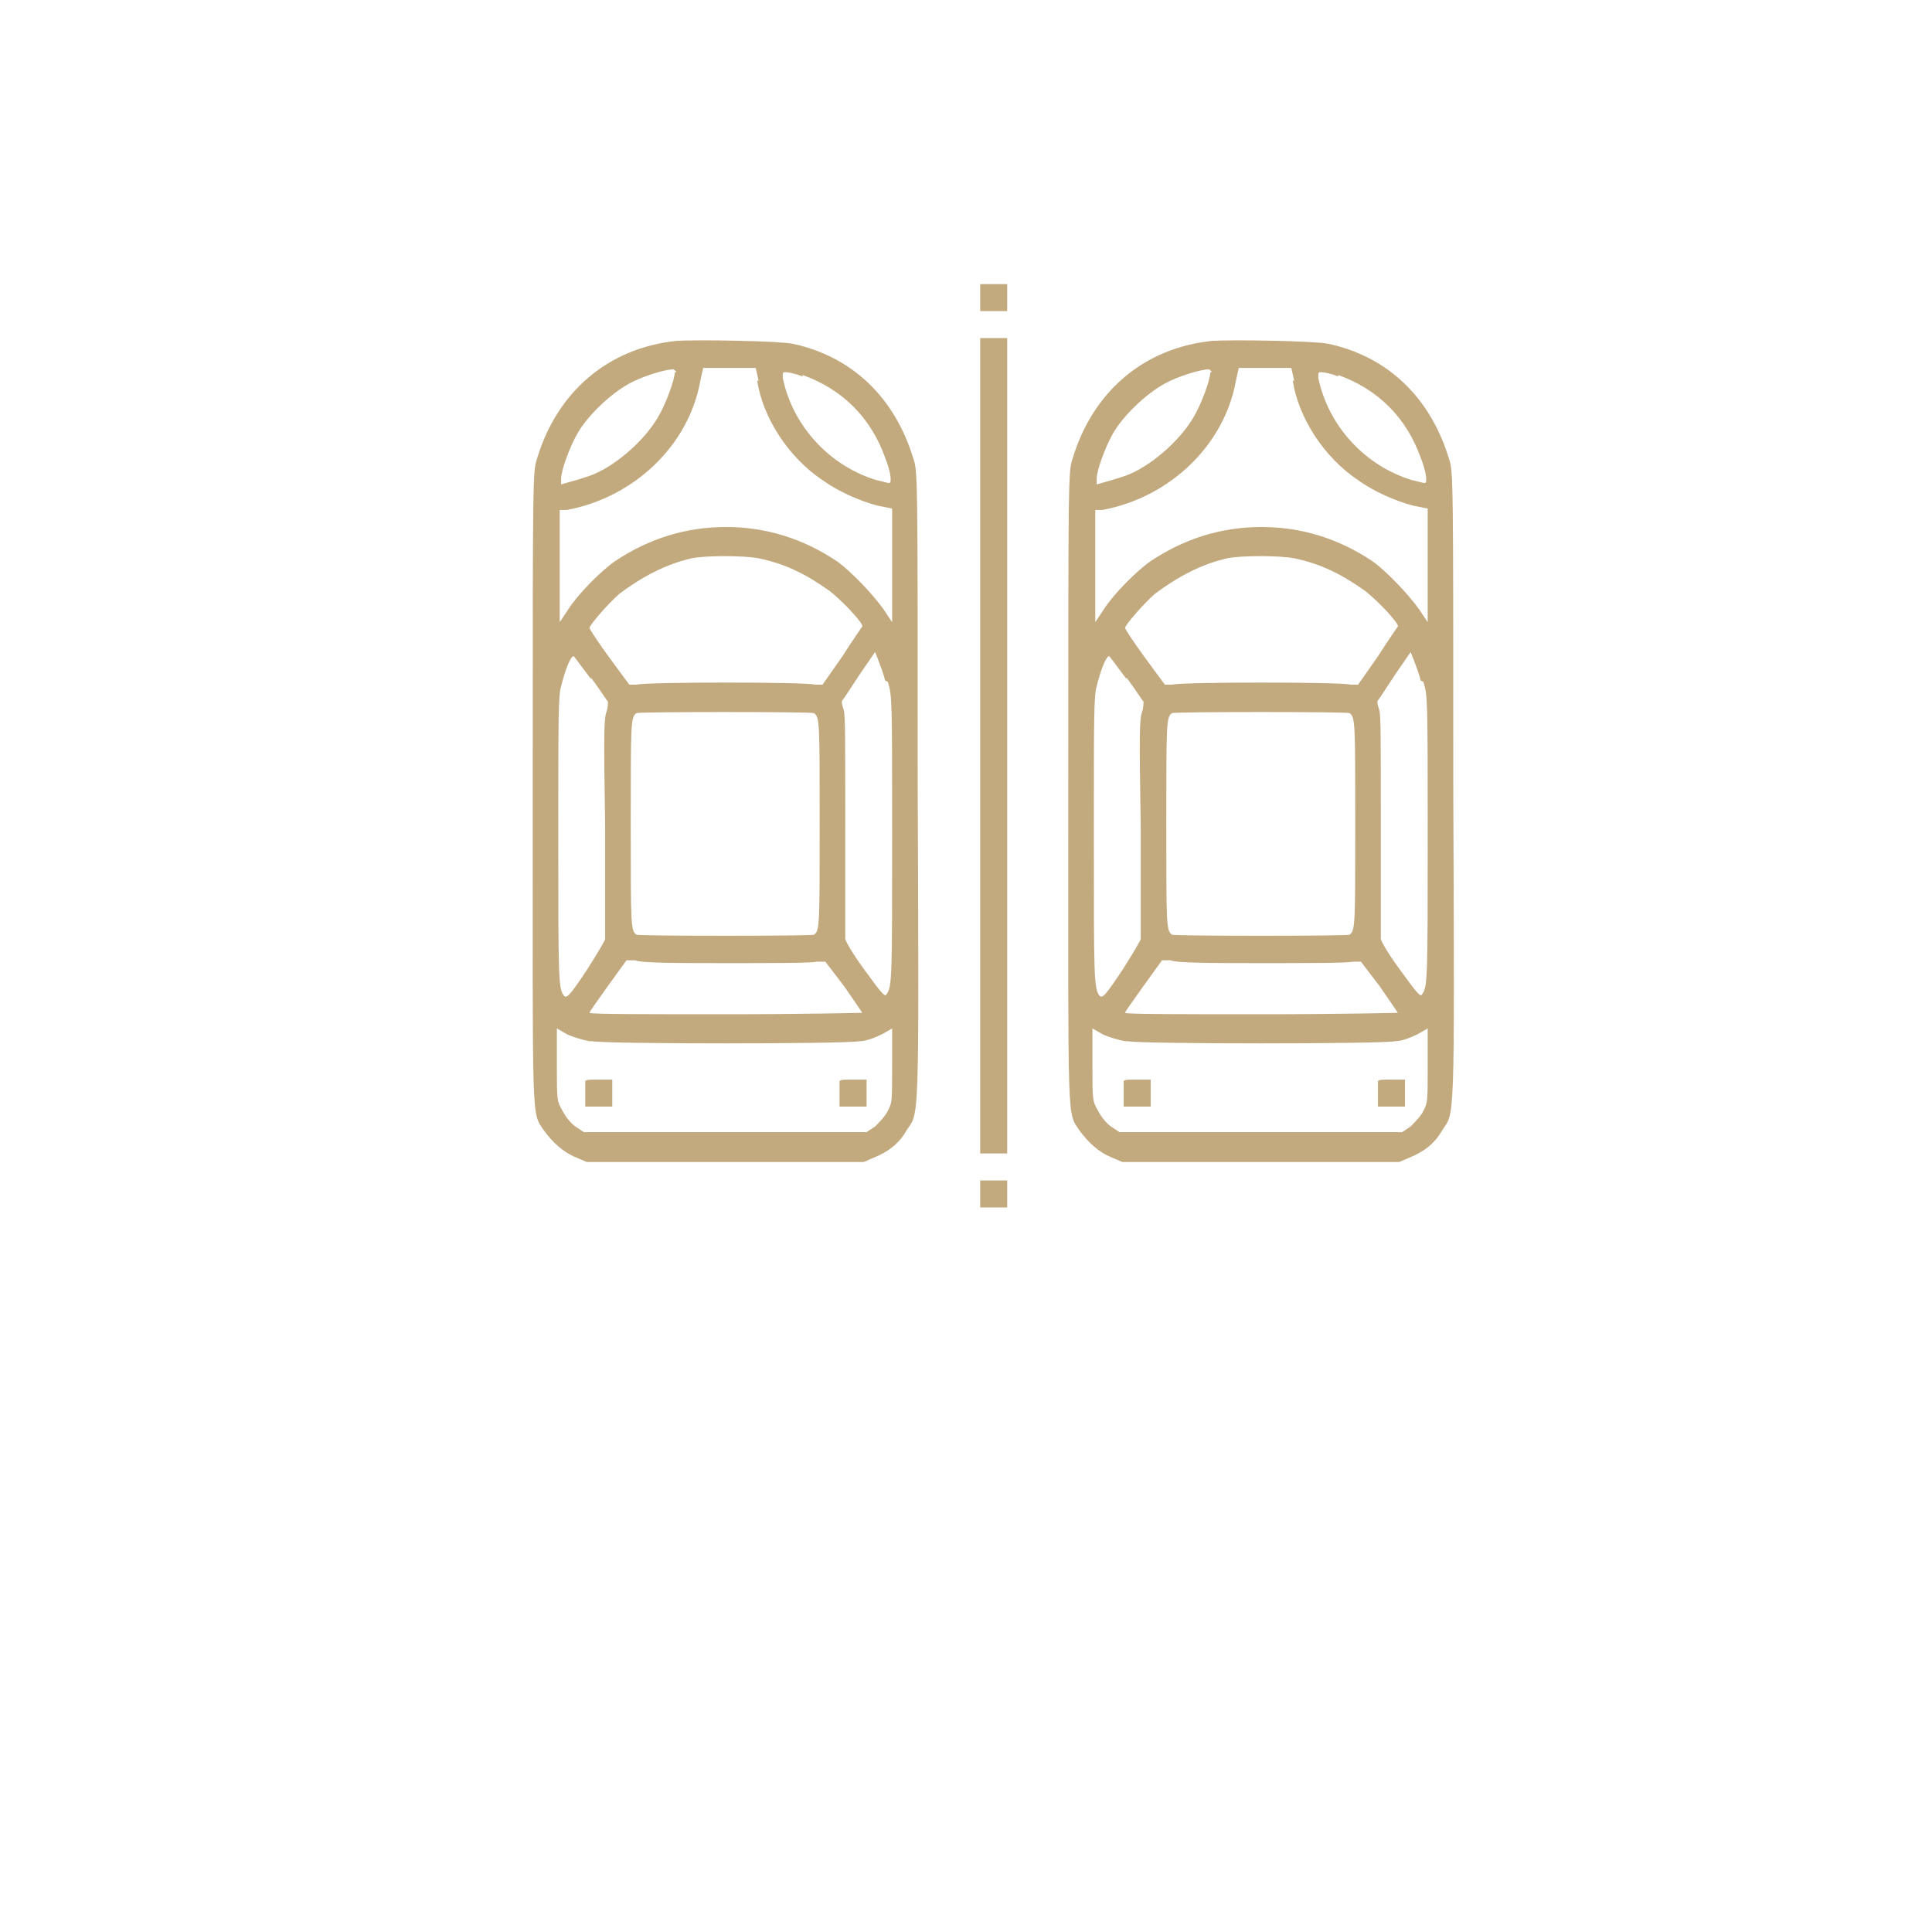 <?xml version="1.0" encoding="UTF-8"?>
<svg xmlns="http://www.w3.org/2000/svg" version="1.1" viewBox="0 0 136 135">
  <defs>
    <style>
      .cls-1 {
        fill: #c2a97e;
      }
    </style>
  </defs>
  <!-- Generator: Adobe Illustrator 28.6.0, SVG Export Plug-In . SVG Version: 1.2.0 Build 709)  -->
  <g>
    <g id="Capa_1">
      <g>
        <path class="cls-1" d="M-173-57.2c-1.7,1-2.1,2-2.1,5.8s-.1,13.3-.3,26c-.2,16.3-.1,23.5.3,24.3.5,1,1,1.1,4,1l3.4-.2.4-2.4c.2-1.4,1-3.5,1.6-4.9,1.2-2.4,1.4-2.5,4-2.8,2.3-.2,2.7-.4,2.7-1.4s-.4-1.1-6.6-1.2l-6.7-.2v-12.4h19v2.4c0,1.9.3,2.8,1.4,3.8l1.3,1.4h45.6v4.9h-21.8c-21.4.3-21.9.3-21.9,1.4s.4,1.1,17.7,1.2h17.8c0,.1.9,1.5.9,1.5.5.8,1.3,3,1.8,5l.9,3.7h7l.2-13.5c.2-15.4.2-15.3-4.1-17.3-2.4-1.1-3.4-1.2-23.3-1.4-19.7-.2-20.8-.2-21.1-1.2-.5-1.5-6.1-7.8-8-9.2-1-.7-2.5-1.1-3.9-1.1h-2.3v-2.3c0-1.3-.3-2.6-.7-3s-.5-.8,0-1.3c1.2-1.2.8-4.2-.9-5.9-1.8-1.7-3.8-2-6.1-.8ZM-169.1-54.7c2.2,1.2.6,4.2-2,3.6-1.5-.4-1.9-2.3-.7-3.5s1.3-.8,2.7-.1ZM-168.1-38.2v9.5h-4.3v-19h4.3v9.5ZM-157.6-37.3c4.9,5.3,5.6,8.6,1.9,8.6s-2.3-.7-5.4-3.9c-4.9-5.2-5.6-8.6-1.9-8.6s2.3.7,5.4,3.9ZM-163.2-30.6l1.8,1.9h-2c-2,0-2,0-2-1.9s0-1.9.2-1.9,1,.9,2,1.9ZM-107.9-28.4c2.4,1,2.9,2,2.6,5.4l-.2,2.1-21.4.2c-11.8,0-22,0-22.6-.2-1.1-.3-1.2-.6-1.2-4.3v-4.1h20.3c17.4,0,20.6.1,22.5.9ZM-168.3-9.6c-.2.4-.7,2.1-1.2,3.8-.7,2.3-1.2,3.1-2,3.1s-1-.5-1-3.8v-3.8h2.2c1.6,0,2.1.2,1.9.7ZM-105.1-6.5c0,3.4-.1,3.8-1,3.8s-1.2-.7-1.9-3c-.5-1.6-1-3.3-1.2-3.8-.3-.7.1-.8,1.9-.8h2.2v3.8Z"/>
        <path class="cls-1" d="M-155.4-12.1c-.2.4,0,1.1.3,1.4.9.9,2.3.1,2.3-1.2s-2.1-1.5-2.5-.2Z"/>
      </g>
      <g>
        <path class="cls-1" d="M-24.2,82.6h-12.9c-.5,0-.8-.4-.8-.8v-21.4h-16.2v21.4c0,.5-.4.8-.8.8h-12.9c-1.8,0-3.3-1.5-3.3-3.3v-26c0-.3.1-.5.4-.7l24.2-17.1c.3-.2.7-.2,1,0l24.2,17.1c.2.2.4.4.4.7v26c0,1.8-1.5,3.3-3.3,3.3ZM-36.2,80.9h12c.9,0,1.6-.7,1.6-1.6v-25.5l-23.4-16.5-23.4,16.5v25.5c0,.9.7,1.6,1.6,1.6h12v-21.4c0-.5.4-.8.8-.8h17.9c.5,0,.8.4.8.8v21.4Z"/>
        <path class="cls-1" d="M-46,26.3c.4,0,.8.1,1.2.4l28.5,20.1c.9.7,1.2,1.9.5,2.9-.4.5-1,.9-1.7.9s-.8-.1-1.2-.4l-26.3-18.5c-.3-.2-.6-.3-1-.3s-.7.1-1,.3l-26.3,18.5c-.4.2-.8.4-1.2.4-.7,0-1.3-.3-1.7-.9-.3-.5-.4-1-.3-1.5,0-.5.4-1,.8-1.3l28.5-20.1c.4-.2.8-.4,1.2-.4M-46,24.6c-.8,0-1.5.2-2.2.7l-28.5,20.1c-1.7,1.2-2.1,3.5-.9,5.2.7,1,1.9,1.6,3.1,1.6h0c.7,0,1.5-.2,2.2-.7l26.3-18.5,26.3,18.5c.7.5,1.4.7,2.2.7,1.2,0,2.3-.6,3.1-1.6,1.2-1.7.8-4-.9-5.2l-28.5-20.1c-.6-.5-1.4-.7-2.2-.7h0Z"/>
      </g>
      <g>
        <path class="cls-1" d="M-32.6-102c-4.9,1-9,4.9-9.9,9.6l-.2,1h-1.1c-.9-.1-1.3,0-2.1.2-1.2.4-2.4,1.6-2.9,2.7-.7,1.6-.6,2,.8,8.1,1.5,6.1,1.6,6.4,2,6.6.8.4,1.7-.1,1.7-1s-.6-2.9-1.3-5.9-1.3-5.6-1.3-5.9c0-.6.3-1.4.9-1.9,1.1-1.1,2.8-1,3.9.2.4.4.7,1.3,1.9,5.6.8,2.8,1.7,5.5,1.9,5.9.5,1.1,1.9,2.4,3,3,1.8,1,.4.9,26.3.9s24.5,0,26.3-.9c1.1-.6,2.4-2,3-3,.2-.5,1.1-3.2,1.9-5.9,1.3-4.6,1.5-5.1,2-5.6.6-.6,1.4-.9,2.3-.8.8,0,1.3.4,1.9,1.1.8,1,.7,1.2-1.4,10-1.1,4.4-2.1,8.4-2.3,8.7-.4.8-1.5,1.9-2.3,2.2-.5.2-4.9.2-31.3.2h-30.8l-.7-.3c-.9-.4-2-1.7-2.3-2.6-.1-.4-.4-.9-.5-1-.4-.4-1.2-.4-1.6.1-.3.3-.3.5-.3,1,.3,2,2.3,4.2,4.5,5,.4.2.8.3.8.4s-.4,1.4-.9,2.9-.9,3-.9,3.3c0,2.1,2.4,3.6,4.3,2.7.8-.4,1.3-1.1,2.1-3l.7-1.9H16.5l.7,1.9c.7,1.8,1.2,2.6,2.1,3,1.9.9,4.3-.5,4.3-2.7,0-.3-.4-1.8-.9-3.3-.9-3-1-3.1-.7-3.1.5,0,2.4-1.1,3.1-1.8.8-.7,1.5-1.8,1.8-2.8.1-.3,1.1-4.3,2.2-8.7,1.7-7.1,2-8.3,1.9-9.1-.2-1.9-1.5-3.7-3.3-4.3-.8-.3-1.1-.3-2-.3h-1.1c0,0-.2-.9-.2-.9-.8-3.8-4-7.5-7.7-8.9-2.4-.9-1.5-.9-25.8-.9-17.8,0-22.6,0-23.4.2ZM14.3-99.7c4.1.8,7.5,4.6,8,8.7,0,.8,0,1-.3,1.4-.5.6-.8,1.4-2.1,5.8-.6,2-1.1,3.7-1.1,3.8,0,0-.2,0-.4-.3-2-1.8-10-2.4-15.1-1.1-1.1.3-1.7.6-2.3,1.1l-.4.4-.7-.6c-1.4-1.1-4-1.6-8.4-1.6-3.2,0-3.2,0-3.5.4-.4.5-.4,1.2,0,1.6s.6.3,3.6.4c3.5,0,5.7.4,6.7,1,.7.4,1.1,1.2,1.1,2.4v1h-16v-1c0-1.1.3-1.9.9-2.3.8-.5,1.1-.9,1.1-1.3s-.6-1.2-1-1.2-1.2.4-1.8.9l-.5.4-.4-.4c-.6-.5-1.2-.8-2.3-1.1-3.7-.9-9.2-.9-12.8,0-1.2.3-2,.7-2.6,1.3-.3.3-.5.5-.5.4s-.6-2-1.3-4.4c-1.3-4.4-1.5-5.1-2.1-5.7-.3-.3-.3-.5-.2-1.3.3-2.2,1.3-4.2,3-5.9,1-1,1.6-1.4,2.6-1.9,2.4-1.1.9-1.1,25.6-1.1,19,0,22.4,0,23.4.2ZM-22.2-79.2c1.8.4,2,.5,2.5,1.2.3.4.4.8.5,1.7v1.1c0,0-7,0-7,0h-7s-.8-.5-.8-.5c-1.4-.8-1.4-.8-1.2-1.5.4-1.3,1.1-1.6,4.3-2.2,1.9-.3,6.6-.2,8.6.3ZM14.7-79.2c1.6.3,2.1.6,2.7,1.3.3.4.3.5,0,.8-.1.2-.5.6-.9.9-1.4.9-1.7.9-8.6.9H1.6v-.8c0-2.2.7-2.8,4.4-3.4,2-.3,6.7-.2,8.7.2ZM19.9-62.6c.3,1,.7,2.4.9,3,.5,1.4.5,1.7,0,1.9-.6.3-.9,0-1.8-2.3-.5-1.2-1-2.3-1.2-2.4-.3-.2-2.8-.3-27.1-.3h-26.8l-.3.4c-.2.2-.7,1.3-1.1,2.4-.9,2.1-1.1,2.5-1.7,2.2-.4-.2-.4-.4,0-1.9.2-.6.6-2,.9-3l.6-1.8H19.3l.6,1.8Z"/>
        <path class="cls-1" d="M-27.7-94.4c-.4.2-.7.6-.7,1.1s-.1.3-.5.4c-1,.2-1.3,1.3-.7,1.9.2.2.5.3.8.3.4,0,.4,0,.4.4,0,.6.6,1.1,1.2,1.1s1.1-.6,1.1-1.2,0-.4.5-.4c1.4-.1,1.3-2,0-2.3-.3,0-.5-.2-.5-.3,0-.4-.4-1-.7-1.1-.4-.2-.5-.2-.9,0Z"/>
        <path class="cls-1" d="M-15.6-94.4c-.4.2-.7.6-.7,1.1s-.1.3-.5.4c-1,.2-1.3,1.3-.7,1.9.2.2.5.3.8.3.4,0,.4,0,.4.4,0,.6.6,1.1,1.2,1.1s1.1-.6,1.1-1.2,0-.4.5-.4c.5,0,1.1-.6,1.1-1.2s-.5-1-1.1-1.1c-.3,0-.5-.2-.5-.4,0-.5-.2-.8-.6-1-.5-.3-.5-.3-1,0Z"/>
        <path class="cls-1" d="M-3.5-94.4c-.5.3-.7.6-.7,1s-.1.4-.5.4c-.6.1-1.1.6-1.1,1.1s.6,1.2,1.1,1.2.5,0,.5.4.1.5.3.8c.6.8,2,.3,2-.7s0-.4.4-.4.6-.2.8-.4c.7-.7.3-1.7-.7-1.9-.4,0-.5-.2-.5-.5,0-.8-1-1.4-1.6-1Z"/>
        <path class="cls-1" d="M8.6-94.4c-.3.2-.7.8-.7,1.1s-.2.3-.5.3c-1.4.3-1.4,2.1,0,2.3.4,0,.5.1.5.4s.1.5.3.8c.6.8,2,.3,2-.7s0-.4.4-.4.6-.2.8-.4c.7-.7.3-1.7-.7-1.9-.4,0-.5-.2-.5-.5,0-.8-1-1.3-1.7-1Z"/>
      </g>
      <g>
        <path class="cls-1" d="M163.1-154.1c-.8.4-.9.9-1,2.8v1.7c0,0-.6.8-.6.8-1.2,1.6-1.3,1.8-1.3,5.7v3.4h-1.4v-2.2c-.1-2.4-.2-2.7-1.4-4.3l-.6-.8v-3.3l-.5-.6c-.5-.5-.6-.6-1.7-.6-1.4,0-2,.2-2.4.9-.2.4-.3.8-.3,2.1v1.6l-.6.8c-1.1,1.5-1.3,1.9-1.3,4.3v2.1h-4v-.4c-.1-.2-.2-.5-.2-.7-.1-.5-.8-1.3-1.4-1.5-.3-.1-1-.2-1.9-.2-1.3,0-1.4,0-1.7.4-.2.2-.4.5-.4.8s.2.6.4.8c.3.3.5.4,1.6.4s1.2,0,1.2.3-.1.3-4.5.3h-4.5v-1.1c-.2-.9-.2-1.1-.6-1.4-.5-.4-.9-.4-1.4,0-.3.3-.4.5-.5,1.4v1.1h-4.7c-4.1,0-4.6,0-4.5-.2,0-.1,0-.3,0-.3s.5,0,1.2,0c1.1,0,1.3,0,1.6-.4.5-.5.5-1,0-1.5-.3-.3-.5-.4-1.7-.4s-1.6,0-1.9.2c-.6.2-1.3,1-1.4,1.5,0,.2-.1.5-.2.7v.4h-17.4v-8.5l.6-.6c1.1-1.1,2.7-.8,3.3.5.3.5.3.9.3,2.9s0,2.3.3,2.6c.5.5,1.3.4,1.7-.1.3-.4.3-.5.3-3,0-2.2,0-2.7-.4-3.3-.5-1-1.1-1.7-2.1-2.2-2.2-1.1-4.9,0-5.9,2.2-.3.6-.3,1.1-.4,3.2v2.5h-.9c-.7,0-.9,0-1.2.3-.4.4-.4,1,0,1.5.2.3.5.3,1.2.4h.9v1.4h-2.5c-2.5,0-3.3.1-3.6.6-.2.4-.2,19.4,0,19.7,0,.2.3.4.6.5.4.2.5.2.9,0,.2-.1.5-.3.5-.5,0-.1,0-1,0-1.8v-1.6h19.3v20.7h-9.6s-9.6,0-9.6,0v-6.8c-.2-6.4-.2-6.8-.4-7.1-.4-.5-1.2-.4-1.6,0-.3.4-.3.5-.3,7.4v7s.5.6.5.6c.3.3.7.7,1,.8.5.3,1.8.3,37.1.3s36.6,0,37.1-.3c.3-.2.7-.5,1-.8l.5-.6v-7c0-7,0-7.1-.2-7.4-.4-.5-1.2-.6-1.6,0-.3.3-.3.7-.4,7.1v6.8c0,0-9.7,0-9.7,0h-9.6s0-10.3,0-10.3v-10.3h19.3v1.6c0,.9,0,1.7,0,1.8,0,.1.3.3.5.5.4.2.5.2.9,0,.3,0,.5-.3.6-.5.2-.4.2-19.4,0-19.7-.2-.4-.9-.6-1.8-.6h-.7v-3.4c-.1-3.8-.2-4.1-1.4-5.7l-.6-.8v-1.7c-.2-1.9-.3-2.4-1.1-2.8-.6-.3-2.5-.3-3,0ZM164.9-150.4v1.6l.8,1.1c.4.6.9,1.3,1,1.6.1.3.2,1.7.2,3.5v3h-4.5v-3c0-1.8,0-3.2.2-3.5.1-.3.5-1,1-1.6l.8-1.1v-1.6c0-1.5,0-1.6.3-1.6s.3.1.3,1.6ZM154.5-147.7c0,1.3,0,1.5.3,2,.2.3.6.8.9,1.3l.6.8v1.9s.1,1.9.1,1.9h-4.4v-1.7c0-1.9.2-2.4,1.3-3.8l.7-.9v-1.6c0-1.3,0-1.6.2-1.6s.2.3.2,1.5ZM169.6-136.4v1h-72.7v-2h72.7v1ZM116.2-129.1v4.1h-19.3v-8.1h19.3v4.1ZM147.9-129.1v4.1h-29.2v-8.1h29.2v4.1ZM169.6-129.1v4.1h-19.3v-8.1h19.3v4.1ZM147.9-112.5v10.3h-29.2v-20.7h29.2v10.3Z"/>
        <path class="cls-1" d="M103.2-131.1c-.5.4-.6,1.2-.1,1.7s.5.3,3.5.3h3.2l.3-.4c.4-.5.4-1,0-1.4-.3-.4-.3-.4-3.4-.4-3,0-3.2,0-3.6.3Z"/>
        <path class="cls-1" d="M125.3-132.1c-.9.3-1.6,1.1-1.8,2-.2.7-.2.9,0,1.6.3,1,1.1,1.8,2.1,2.1,2.4.7,4.5-2,3.4-4.2-.3-.6-1.2-1.3-1.8-1.5-.7-.2-1-.2-1.8,0ZM126.7-129.8c.2.1.3.4.3.5,0,.3-.5.8-.8.8s-.7-.6-.7-.8.6-.8.7-.8.3.1.5.2Z"/>
        <path class="cls-1" d="M139.2-132.1c-2.9,1-2.5,5.2.5,5.7,1.3.3,2.8-.7,3.2-2.1.2-.7.2-.9,0-1.6-.3-.9-1.1-1.8-2-2-.7-.2-1-.2-1.8,0ZM140.6-129.7c.2.2.3.4.3.5,0,.2-.6.8-.7.8-.3,0-.8-.5-.8-.8s.5-.8.8-.8.3.1.4.3Z"/>
        <path class="cls-1" d="M156.6-131.2c-.7.3-.8,1.1-.3,1.7l.3.4h3.2c3,0,3.2,0,3.5-.3.5-.5.4-1.3,0-1.6-.4-.3-.6-.3-3.4-.3-1.6,0-3.1,0-3.3.1Z"/>
        <path class="cls-1" d="M121.6-120.7c-.3.1-.7.5-.8.7-.3.4-.3.6-.3,7.5s0,7.6.9,8.1c.5.3.9.3,11.9.3s11.4,0,11.9-.3c.9-.5.9-.3.9-8.1s0-7.1-.3-7.5c-.2-.2-.5-.5-.8-.7-.5-.3-1.3-.3-11.6-.3s-11.1,0-11.6.3ZM143.6-112.5v6.2h-20.8v-12.4h20.8v6.2Z"/>
        <path class="cls-1" d="M112.9-116.5c-.4.4-.4.4-.4,3.1s0,2.7.3,3.1c.4.5,1.2.5,1.6,0,.3-.4.3-.6.3-3.1s0-2.7-.4-3.1c-.2-.2-.5-.4-.8-.4s-.6.2-.8.4Z"/>
        <path class="cls-1" d="M152-116.5c-.4.4-.4.4-.4,3.1s0,2.7.3,3.1c.4.5,1.2.5,1.6,0,.3-.4.3-.6.3-3.1s0-2.7-.4-3.1c-.2-.2-.5-.4-.8-.4s-.6.2-.8.4Z"/>
      </g>
      <g>
        <path class="cls-1" d="M70-79.4c-2,.8-3,2.3-3,4.3,0,1.3.4,2.3,1.3,3.2,1,1,1.7,1.2,3.8,1.3h1.8c0,0-.3.8-.3.8-.4,1-.4,2.7,0,3.6l.3.7h-1.8c-1.4.1-2,.2-2.5.5-.9.5-1.9,1.5-2.2,2.4-.4.9-.4,2.6,0,3.4.2.4.3.7.3.8s-1.8.2-3.9.2c-4.3,0-4.6,0-5.6,1-1.1,1.1-1.4,2.6-.7,4.1.5,1,.8,1.3,1.9,1.8.5.2.8.5.9.7,0,.2,1.2,6.3,2.6,13.6,2,10.5,2.5,13.2,2.8,13.4.4.3,48.4.3,48.8,0,.2-.2.8-2.9,2.8-13.4,1.4-7.3,2.5-13.4,2.6-13.6,0-.2.4-.5,1.1-.9,2.6-1.3,2.8-4.6.4-6.2l-.6-.4h-7.3c-4,0-7.3-.1-7.3-.2s.1-.3.3-.6c.5-.9.5-2.7,0-3.6l-.4-.8h1.4c1.8,0,2.9-.3,3.9-1.2,1.5-1.3,2-3.5,1.2-5.2-.8-1.9-2.2-2.6-4.7-2.8h-1.7c0,0,.3-.8.3-.8,1-2.1-.2-4.9-2.4-5.9-.8-.3-1-.4-17-.3-12,0-16.3,0-16.7.2ZM103.1-77.3c1.7.8,1.7,3.6,0,4.4-.5.2-2.2.3-16.5.3s-15.9,0-16.5-.3c-.6-.4-1.2-1.5-1.2-2.1s.7-1.8,1.2-2.1c.5-.3.8-.3,16.5-.3s16,0,16.5.3ZM109.4-70.1c.8.6,1.1,1.2,1.2,2.1,0,.9-.3,1.5-1.2,2.1-.5.4-.6.4-16.3.4-14.9,0-15.9,0-16.5-.3-1.6-.8-1.9-3.3-.4-4.3.3-.2.7-.4.9-.4.2,0,7.5,0,16.1,0,15.6,0,15.7,0,16.2.4ZM103-63.1c.9.5,1.4,1.2,1.4,2.2s-.4,1.7-1.1,2.2c-.5.3-1.1.3-16.5.3s-16,0-16.6-.3c-.7-.4-1.3-1.7-1.2-2.5.2-.8.7-1.6,1.4-1.9.5-.2,2.2-.3,16.4-.3s15.9,0,16.3.3ZM119.8-56.1c.4.2.8,1,.8,1.6s-.2.7-.5,1l-.5.5h-59.7l-.5-.5c-.8-.8-.6-2.1.4-2.5.5-.2,59.5-.3,60,0ZM117.5-50.7c0,.2-1.1,5.7-2.3,12.3-1.2,6.6-2.3,12.2-2.3,12.5v.5h-23c-12.6,0-22.9,0-22.9,0,0-.1-4.6-24.7-4.7-25.1v-.4c0,0,27.7,0,27.7,0,26.4,0,27.8,0,27.7.3Z"/>
        <path class="cls-1" d="M72.4-46c-.9.2-2.1,1.4-2.3,2.3-.3.9-.3,10,0,11,.4,1.3,2,2.5,3.3,2.5s2.5-.9,3-1.9c.4-.7.4-.9.4-6s0-5.3-.4-6c-.2-.4-.5-.8-.7-1-.9-.8-2.3-1.1-3.4-.8ZM74.5-43.6c.3.3.3.6.3,5.4v5.1l-.5.4c-.7.5-1.2.5-1.9,0l-.5-.5v-9.8l.5-.5c.4-.4.6-.5,1.1-.4.3,0,.7.3.9.5Z"/>
        <path class="cls-1" d="M83.9-46.1c0,0-.4.1-.6.2-.7.2-1.7,1.1-2,1.9-.3.6-.3,1.2-.3,5.8s0,5.1.4,6c1.3,2.5,4.8,2.5,6.1,0,.3-.7.4-1,.4-6.1s0-5.3-.4-6.1c-.5-.9-1.6-1.6-2.6-1.8-.4,0-.8,0-.9,0ZM85.4-43.6c.3.3.3.9.3,5.4v5l-.4.4c-.3.3-.6.4-.9.4s-.7-.2-.9-.4l-.4-.4v-5c0-3.7,0-5.1.2-5.3.6-.7,1.7-.8,2.2-.1Z"/>
        <path class="cls-1" d="M94.5-46c-.9.2-1.9.9-2.2,1.8-.4.8-.4.9-.3,6.2v5.5c0,0,.5.7.5.7.7,1,2,1.6,3.2,1.5,1.2-.2,2.2-.8,2.7-1.9l.4-.9v-5.1c0-5.6,0-5.9-1-6.9-.8-.9-2.1-1.3-3.3-1ZM95.9-43.9c.8.4.8.5.8,5.7,0,5.6,0,5.6-1.2,5.8-.5,0-.7,0-1.1-.3l-.4-.4v-5c0-3.2,0-5.1.2-5.3.3-.6,1.1-.8,1.7-.5Z"/>
        <path class="cls-1" d="M105.2-45.9c-1,.3-1.5.8-2,1.6l-.4.8v5.3c0,5.2,0,5.3.4,6,.6,1.1,1.9,1.9,3,1.9s3-1.2,3.3-2.5c.3-.9.3-10,0-11-.3-.9-1.4-2-2.4-2.3-1-.3-1.1-.3-1.9,0ZM107.1-43.6l.5.5v9.8l-.5.5c-.6.6-1.2.6-1.9,0l-.5-.4v-4.9c0-5.2,0-5.5.8-5.9s1-.3,1.6.3Z"/>
      </g>
      <g>
        <path class="cls-1" d="M-60.4-54.5c-3.2.8-5.4,4.6-5.2,8.8.1,2.9,1.2,5.3,3.1,6.8.3.2.7.5.9.6.4.2.4.2.4.6s-.1,4.6-.3,9.8c-.3,12.7-.3,12.1-.1,12.6.9,1.9,3.5,2.2,4.6.5.5-.7.5-.4.2-11.4-.1-5.6-.3-10.5-.3-11v-.9s.6-.4.6-.4c1.2-.7,2.4-2.1,3-3.6.6-1.3.7-2.2.8-3.9,0-1.3,0-1.6-.1-2.4-.4-1.8-1.1-3.3-2.2-4.5-1.6-1.7-3.4-2.3-5.3-1.8ZM-58.2-53.3c2,.5,3.6,2.6,4.2,5.4.2,1,.1,3.2-.1,4.2-.6,2.1-1.7,3.7-3.3,4.5-.4.2-.7.4-.8.5,0,.1,0,2,.2,11.5.3,10.8.3,11.3.2,11.6-.5,1-1.8,1.1-2.5.2-.3-.4-.3,1.2,0-12.6.2-5.7.3-10.5.2-10.6,0-.2-.2-.3-.7-.5-.8-.4-1.5-.9-2-1.7-2-2.7-2.2-7-.4-10,.4-.7,1.6-1.8,2.1-2.1.9-.5,1.9-.6,2.9-.4Z"/>
        <path class="cls-1" d="M-44.5-54.5c-.6.3-.8.6-1.2,1.8-2.1,6.6-3.4,13.9-3.7,21.8,0,1.6,0,1.9,0,2.1,0,.1.7.5,1.3.8s1.2.7,1.2.7c0,0-.1,2.3-.3,5.1-.4,5.7-.4,6.3-.2,6.9s.7,1.1,1.3,1.4c.4.2.6.2,1.1.2s.8,0,1.2-.2c.5-.3.9-.6,1.2-1.2l.2-.4v-19s0-19,0-19l-.2-.4c-.4-.7-1.4-1.1-2.1-.7ZM-43.6-53.3c.2,0,.2.4.2,18.8s0,19-.6,19.5c-.3.2-.4.3-.8.3s-.8-.2-1.2-.7c-.3-.4-.3-.4.2-6.8.2-3.4.3-5.5.3-5.6,0,0-.7-.5-1.4-.9l-1.3-.7v-.9c.1-4.9.9-11.2,2.1-16.2.6-2.6,1.7-6.4,2-6.7.2-.2.3-.2.6,0Z"/>
        <path class="cls-1" d="M-37.3-54.5l-.2.2v5.5c0,6.2,0,6.2.7,7.6.7,1.4,1.6,2.3,3.1,3l.7.3v.7c0,.4-.2,5.4-.3,11.1l-.3,10.4.2.5c.2.7.7,1.1,1.3,1.4.4.2.6.2,1.2.2s.8,0,1.1-.2c.5-.3,1-.8,1.3-1.4.2-.5.2,0-.1-12.6-.1-5.2-.3-9.6-.3-9.8q0-.4.4-.5c1.2-.4,2.6-1.7,3.3-3,.7-1.5.7-1.1.7-7.5v-5.6s-.2-.2-.2-.2c-.3-.3-.6-.3-.8,0l-.2.2v5.3c0,4.3,0,5.4-.1,5.9-.4,1.7-1.7,3.2-3.4,3.8-.4.1-.7.3-.8.4-.1.1-.1.9.1,10.7.2,5.8.3,10.9.3,11.4,0,.8,0,.9-.2,1.2-.2.4-.8.7-1.2.7-.6,0-1.3-.5-1.4-1.1,0-.3.4-18.2.5-21.5,0-1,0-1.3,0-1.4,0,0-.4-.2-.7-.4-1.8-.6-3-1.9-3.5-3.7-.1-.4-.1-1.2-.2-6,0-5.5,0-5.5-.2-5.7-.2-.2-.5-.2-.8,0Z"/>
        <path class="cls-1" d="M-34.3-54.5l-.2.2v4.9c0,3.5,0,5,0,5.2,0,.1.2.3.3.3.2,0,.3,0,.5,0l.2-.2v-5.1c0-5,0-5.1-.1-5.3s-.5-.2-.8,0Z"/>
        <path class="cls-1" d="M-31.4-54.4l-.2.2v5c0,5.5,0,5.2.5,5.3.2,0,.3,0,.5-.1l.2-.2v-5.1c0-4.9,0-5.1-.2-5.2s-.6-.2-.8,0Z"/>
        <path class="cls-1" d="M-28.4-54.4l-.2.2v5c0,4.6,0,5,.2,5.2.3.3.6.3.8,0l.2-.2v-10l-.2-.2c-.3-.3-.5-.2-.8,0Z"/>
      </g>
      <g>
        <path class="cls-1" d="M69,20.9v1h1.9v-1.9h-1.9v1Z"/>
        <path class="cls-1" d="M69,52.5v28.7h1.9V23.8h-1.9v28.7Z"/>
        <path class="cls-1" d="M47.6,24c-4.8.5-8.4,3.6-9.8,8.3-.3.9-.3,1.1-.3,23,0,24.5-.1,22.9.8,24.3.6.8,1.3,1.5,2.3,1.9l.7.3h19.5l.7-.3c1-.4,1.8-1,2.3-1.9.9-1.4.9.2.8-24.3,0-21.9,0-22.1-.3-23-1.3-4.3-4.3-7.2-8.5-8.1-1-.2-6.6-.3-8.3-.2ZM47.5,26.2c0,.5-.6,2.2-1.2,3.2-1,1.7-3.1,3.5-4.8,4.1-.3.1-.9.3-1.3.4l-.7.2v-.4c0-.6.6-2.2,1.1-3.1.7-1.3,2.4-2.9,3.7-3.6.9-.5,2.5-1,3.1-1,0,0,.2.1.2.2ZM53.3,26.8c.4,2.6,2.2,5.4,4.6,7,1.1.8,2.7,1.5,3.9,1.8l1,.2v4s0,4,0,4l-.6-.9c-.7-1-2.3-2.7-3.3-3.4-2.4-1.6-5-2.4-7.8-2.4s-5.4.8-7.8,2.4c-1,.7-2.6,2.3-3.3,3.4l-.6.9v-7.9h.5c4.8-.9,8.6-4.6,9.4-9.1l.2-.9h3.7l.2.9ZM56.5,26.4c2.8,1,4.8,3,5.8,5.8.4,1,.5,1.8.3,1.8s-.4-.1-.9-.2c-3.3-1-5.9-3.8-6.6-7.2,0-.4,0-.4.2-.4s.7.1,1.2.3ZM53.4,39.3c1.9.4,3.3,1.1,5,2.3.9.7,2.4,2.3,2.3,2.5,0,0-.7,1-1.4,2.1l-1.4,2h-.5c-.6-.2-12-.2-12.6,0h-.5c0,0-1.4-1.9-1.4-1.9-.8-1.1-1.4-2-1.4-2.1,0-.2,1.3-1.7,2.1-2.4,1.6-1.2,3.3-2.1,5.1-2.5,1-.2,3.6-.2,4.7,0ZM41.6,47.7c.6.8,1.1,1.6,1.2,1.7,0,0,0,.4-.1.7-.2.5-.2,1.7-.1,8.2,0,4.2,0,7.7,0,7.8,0,.1-.6,1.1-1.3,2.2-1.2,1.8-1.4,2-1.6,1.8-.4-.5-.4-1.3-.4-11.1,0-8.7,0-10,.2-10.7.3-1.2.7-2.2.9-2.1,0,0,.6.8,1.2,1.6ZM62.5,48c.3,1,.3,1.2.3,10.9,0,9.9,0,10.6-.4,11.1-.1.2-.3,0-1.6-1.8-.8-1.1-1.4-2.1-1.3-2.2,0-.1,0-3.6,0-7.8,0-6.5,0-7.7-.1-8.2-.1-.3-.2-.6-.1-.7s.6-.9,1.2-1.8l1.1-1.6.2.5c.1.3.4,1,.5,1.5ZM57.3,50.2c.4.3.4.6.4,7.8s0,7.5-.4,7.8c-.2.1-12.3.1-12.5,0-.4-.3-.4-.6-.4-7.8s0-7.5.4-7.8c.2-.1,12.3-.1,12.5,0ZM51.1,67.8c3.1,0,6,0,6.4-.1h.6c0,0,1.3,1.7,1.3,1.7.7,1,1.3,1.9,1.3,1.9,0,0-4.3.1-9.6.1s-9.6,0-9.6-.1.6-.9,1.3-1.9l1.3-1.8h.6c.4.2,3.2.2,6.4.2ZM41.7,73.3c1.1.2,17.6.2,18.8,0,.5,0,1.2-.3,1.6-.5l.7-.4v2.6c0,2.6,0,2.6-.3,3.2-.2.4-.6.8-.9,1.1l-.6.4h-19.9l-.6-.4c-.3-.2-.7-.7-.9-1.1-.4-.7-.4-.7-.4-3.2v-2.6l.7.4c.4.2,1.1.4,1.6.5Z"/>
        <path class="cls-1" d="M41.2,76.1c0,.1,0,.5,0,1v.8h1.9v-1.9h-.9c-.7,0-.9,0-1,.1Z"/>
        <path class="cls-1" d="M59.1,76.1c0,.1,0,.5,0,1v.8h1.9v-1.9h-.9c-.7,0-.9,0-1,.1Z"/>
        <path class="cls-1" d="M85.3,24c-4.8.5-8.4,3.6-9.8,8.3-.3.9-.3,1.1-.3,23,0,24.5-.1,22.9.8,24.3.6.8,1.3,1.5,2.3,1.9l.7.3h19.5l.7-.3c1-.4,1.8-1,2.3-1.9.9-1.4.9.2.8-24.3,0-21.9,0-22.1-.3-23-1.3-4.3-4.3-7.2-8.5-8.1-1-.2-6.6-.3-8.3-.2ZM85.2,26.2c0,.5-.6,2.2-1.2,3.2-1,1.7-3.1,3.5-4.8,4.1-.3.1-.9.3-1.3.4l-.7.2v-.4c0-.6.6-2.2,1.1-3.1.7-1.3,2.4-2.9,3.7-3.6.9-.5,2.5-1,3.1-1,0,0,.2.1.2.2ZM91,26.8c.4,2.6,2.2,5.4,4.6,7,1.1.8,2.7,1.5,3.9,1.8l1,.2v4s0,4,0,4l-.6-.9c-.7-1-2.3-2.7-3.3-3.4-2.4-1.6-5-2.4-7.8-2.4s-5.4.8-7.8,2.4c-1,.7-2.6,2.3-3.3,3.4l-.6.9v-7.9h.5c4.8-.9,8.6-4.6,9.4-9.1l.2-.9h3.7l.2.9ZM94.2,26.4c2.8,1,4.8,3,5.8,5.8.4,1,.5,1.8.3,1.8s-.4-.1-.9-.2c-3.3-1-5.9-3.8-6.6-7.2,0-.4,0-.4.2-.4s.7.1,1.2.3ZM91.1,39.3c1.9.4,3.3,1.1,5,2.3.9.7,2.4,2.3,2.3,2.5,0,0-.7,1-1.4,2.1l-1.4,2h-.5c-.6-.2-12-.2-12.6,0h-.5c0,0-1.4-1.9-1.4-1.9-.8-1.1-1.4-2-1.4-2.1,0-.2,1.3-1.7,2.1-2.4,1.6-1.2,3.3-2.1,5.1-2.5,1-.2,3.6-.2,4.7,0ZM79.3,47.7c.6.8,1.1,1.6,1.2,1.7,0,0,0,.4-.1.7-.2.5-.2,1.7-.1,8.2,0,4.2,0,7.7,0,7.8,0,.1-.6,1.1-1.3,2.2-1.2,1.8-1.4,2-1.6,1.8-.4-.5-.4-1.3-.4-11.1,0-8.7,0-10,.2-10.7.3-1.2.7-2.2.9-2.1,0,0,.6.8,1.2,1.6ZM100.2,48c.3,1,.3,1.2.3,10.9,0,9.9,0,10.6-.4,11.1-.1.2-.3,0-1.6-1.8-.8-1.1-1.4-2.1-1.3-2.2,0-.1,0-3.6,0-7.8,0-6.5,0-7.7-.1-8.2-.1-.3-.2-.6-.1-.7s.6-.9,1.2-1.8l1.1-1.6.2.5c.1.3.4,1,.5,1.5ZM95,50.2c.4.3.4.6.4,7.8s0,7.5-.4,7.8c-.2.1-12.3.1-12.5,0-.4-.3-.4-.6-.4-7.8s0-7.5.4-7.8c.2-.1,12.3-.1,12.5,0ZM88.8,67.8c3.1,0,6,0,6.4-.1h.6c0,0,1.3,1.7,1.3,1.7.7,1,1.3,1.9,1.3,1.9,0,0-4.3.1-9.6.1s-9.6,0-9.6-.1.6-.9,1.3-1.9l1.3-1.8h.6c.4.2,3.2.2,6.4.2ZM79.4,73.3c1.1.2,17.6.2,18.8,0,.5,0,1.2-.3,1.6-.5l.7-.4v2.6c0,2.6,0,2.6-.3,3.2-.2.4-.6.8-.9,1.1l-.6.4h-19.9l-.6-.4c-.3-.2-.7-.7-.9-1.1-.4-.7-.4-.7-.4-3.2v-2.6l.7.4c.4.2,1.1.4,1.6.5Z"/>
        <path class="cls-1" d="M79.1,76.1c0,.1,0,.5,0,1v.8h1.9v-1.9h-.9c-.7,0-.9,0-1,.1Z"/>
        <path class="cls-1" d="M97,76.1c0,.1,0,.5,0,1v.8h1.9v-1.9h-.9c-.7,0-.9,0-1,.1Z"/>
        <path class="cls-1" d="M69,84v1h1.9v-1.9h-1.9v1Z"/>
      </g>
    </g>
  </g>
</svg>